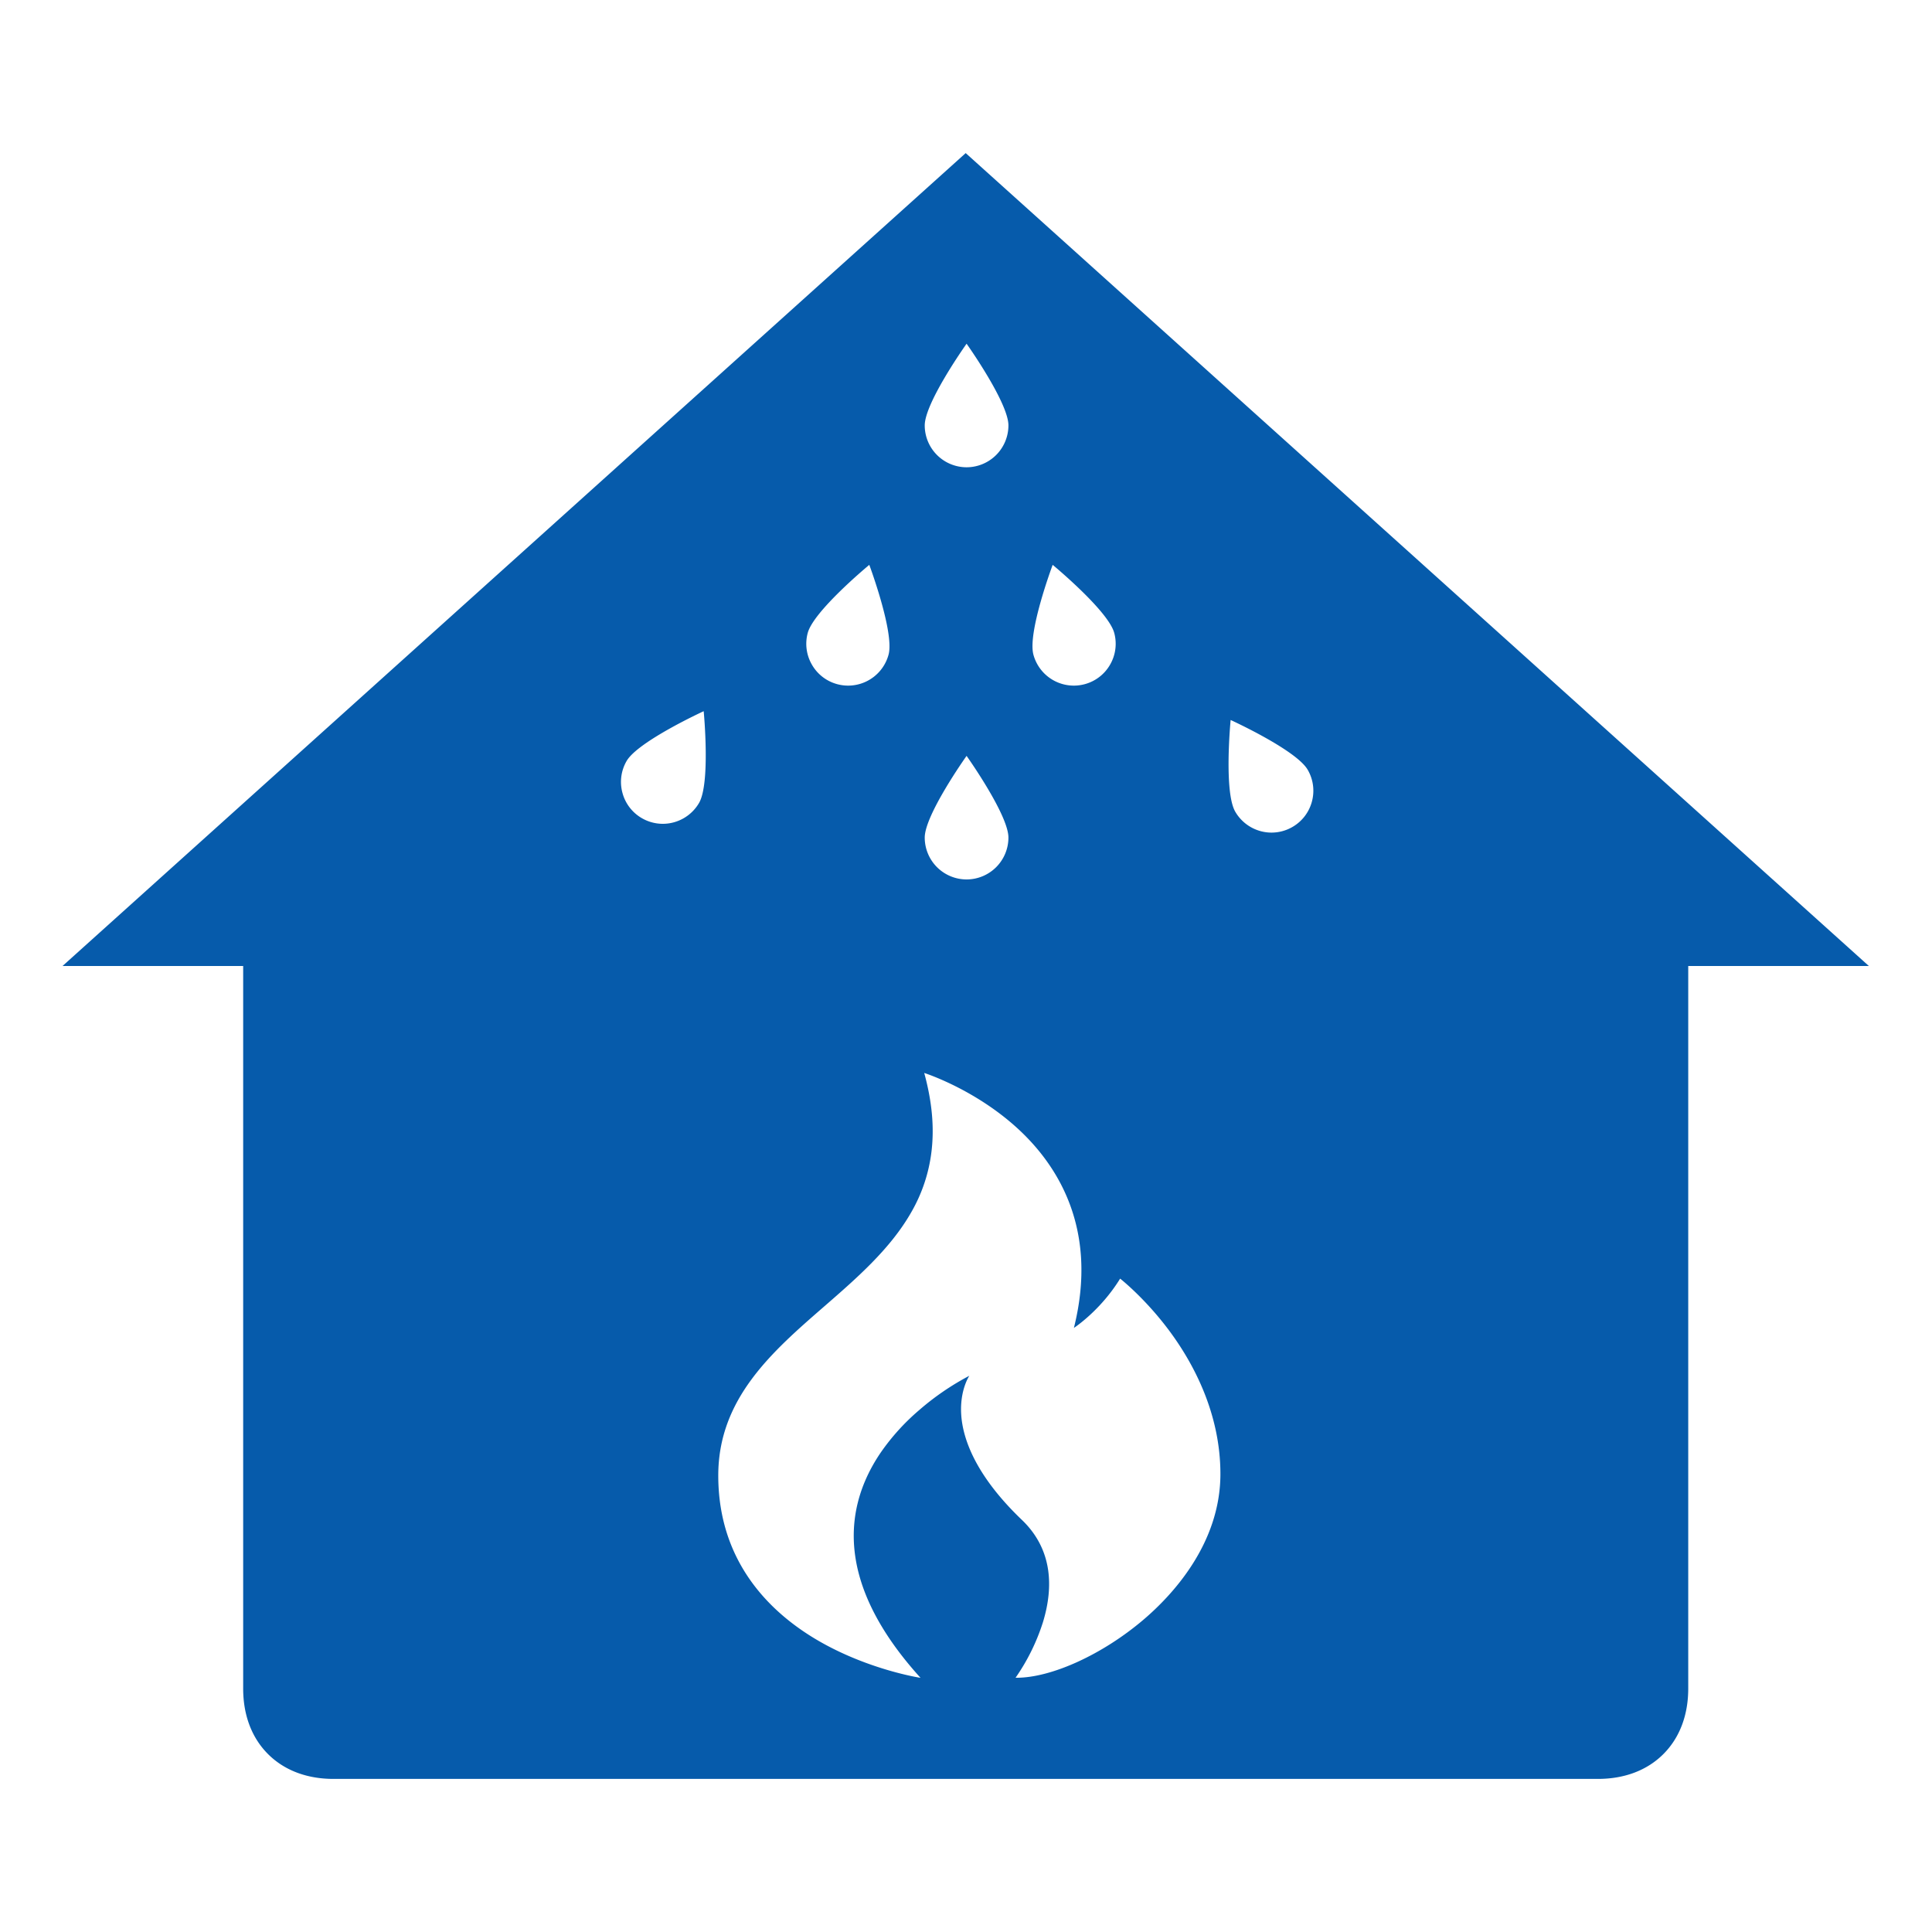 <svg xmlns="http://www.w3.org/2000/svg" xmlns:xlink="http://www.w3.org/1999/xlink" width="1792" height="1792" viewBox="0 0 1792 1792">
  <rect x="0" y="0" width="1792" height="1792" fill="#333333" stroke="none"/>
  <defs>
    <clipPath id="clip-House-1792">
      <rect width="1792" height="1792"/>
    </clipPath>
  </defs>
  <g id="House-1792" clip-path="url(#clip-House-1792)">
    <rect width="1792" height="1792" fill="#fff"/>
    <path id="House" d="M-787.873,1429H-1960.682c-24.659,0-45.66-7.968-60.733-23.043s-23.035-36.082-23.035-60.743V675H-2212l837.717-754,837.717,754H-704.1v670.217c0,24.657-7.968,45.662-23.041,60.743S-763.214,1429-787.873,1429Zm-624.879-654.8c7.217,26.369,9.432,50.14,6.771,72.673a147.428,147.428,0,0,1-18.983,56.853c-19.315,33.787-50.462,60.878-80.583,87.077-48.295,42.006-98.235,85.442-98.235,156.826,0,82.576,51.01,129.19,93.8,153.755,46.318,26.59,93.333,33.795,93.8,33.864-49.044-54.067-69.117-106.465-59.665-155.726,3.528-18.4,11.24-36.393,22.923-53.476a205.408,205.408,0,0,1,35.344-38.992,243.991,243.991,0,0,1,46.661-31.965c-.082.122-9.051,13.373-7.5,36.33,1.432,21.218,12.367,55.34,56.324,97.406,13.675,13.086,21.871,28.922,24.364,47.069,1.992,14.518.359,30.539-4.854,47.62a191.471,191.471,0,0,1-25.454,51.664c.28,0,.57.005.851.005,32.535,0,79.8-21.582,117.609-53.7,26.722-22.7,71.551-70.469,71.551-135.324,0-56.48-25.291-102.735-46.506-131.593-22.83-31.052-46.272-49.409-46.507-49.591-18.308,29.734-42.628,45.555-42.871,45.711,23.159-92.465-15.825-151.839-52.609-185.367-39.868-36.338-85.761-50.967-86.235-51.116Zm39.3-294.1h-.007c-1.587,2.239-38.82,54.989-38.82,75.794a38.861,38.861,0,0,0,38.817,38.818,38.861,38.861,0,0,0,38.817-38.818c0-20.768-37.226-73.546-38.809-75.783Zm244.907-33.283h0c-.26,2.72-6.229,66.839,4.277,85.039a38.954,38.954,0,0,0,33.648,19.412,38.834,38.834,0,0,0,19.371-5.207,38.575,38.575,0,0,0,18.087-23.573,38.527,38.527,0,0,0-3.882-29.451c-10.434-18.08-69.013-45.081-71.5-46.222Zm-488.755-8.152h0c-.609.279-61.038,28.089-71.513,46.221a38.565,38.565,0,0,0-3.857,29.455,38.531,38.531,0,0,0,18.067,23.569,38.809,38.809,0,0,0,19.372,5.207,38.955,38.955,0,0,0,33.651-19.412c10.468-18.14,4.539-82.317,4.28-85.04Zm323.685-135.75,0,.009c-.955,2.56-23.311,62.923-17.871,83.234a38.851,38.851,0,0,0,37.466,28.78,38.94,38.94,0,0,0,10.07-1.324,38.6,38.6,0,0,0,23.572-18.088,38.59,38.59,0,0,0,3.876-29.451c-5.386-20.112-54.985-61.4-57.095-63.148Zm-170.087,0h0c-2.133,1.769-51.713,43.076-57.1,63.16a38.545,38.545,0,0,0,3.891,29.441,38.572,38.572,0,0,0,23.558,18.1,39.022,39.022,0,0,0,10.071,1.324,38.862,38.862,0,0,0,37.465-28.78c5.485-20.429-17.645-82.622-17.88-83.244Zm90.24-205.111c-1.6,2.252-38.817,54.968-38.817,75.788a38.861,38.861,0,0,0,38.817,38.819,38.861,38.861,0,0,0,38.817-38.819c0-20.769-37.22-73.54-38.8-75.776Z" transform="translate(2270 221)" fill="#065bab"/>
  </g>
</svg>
